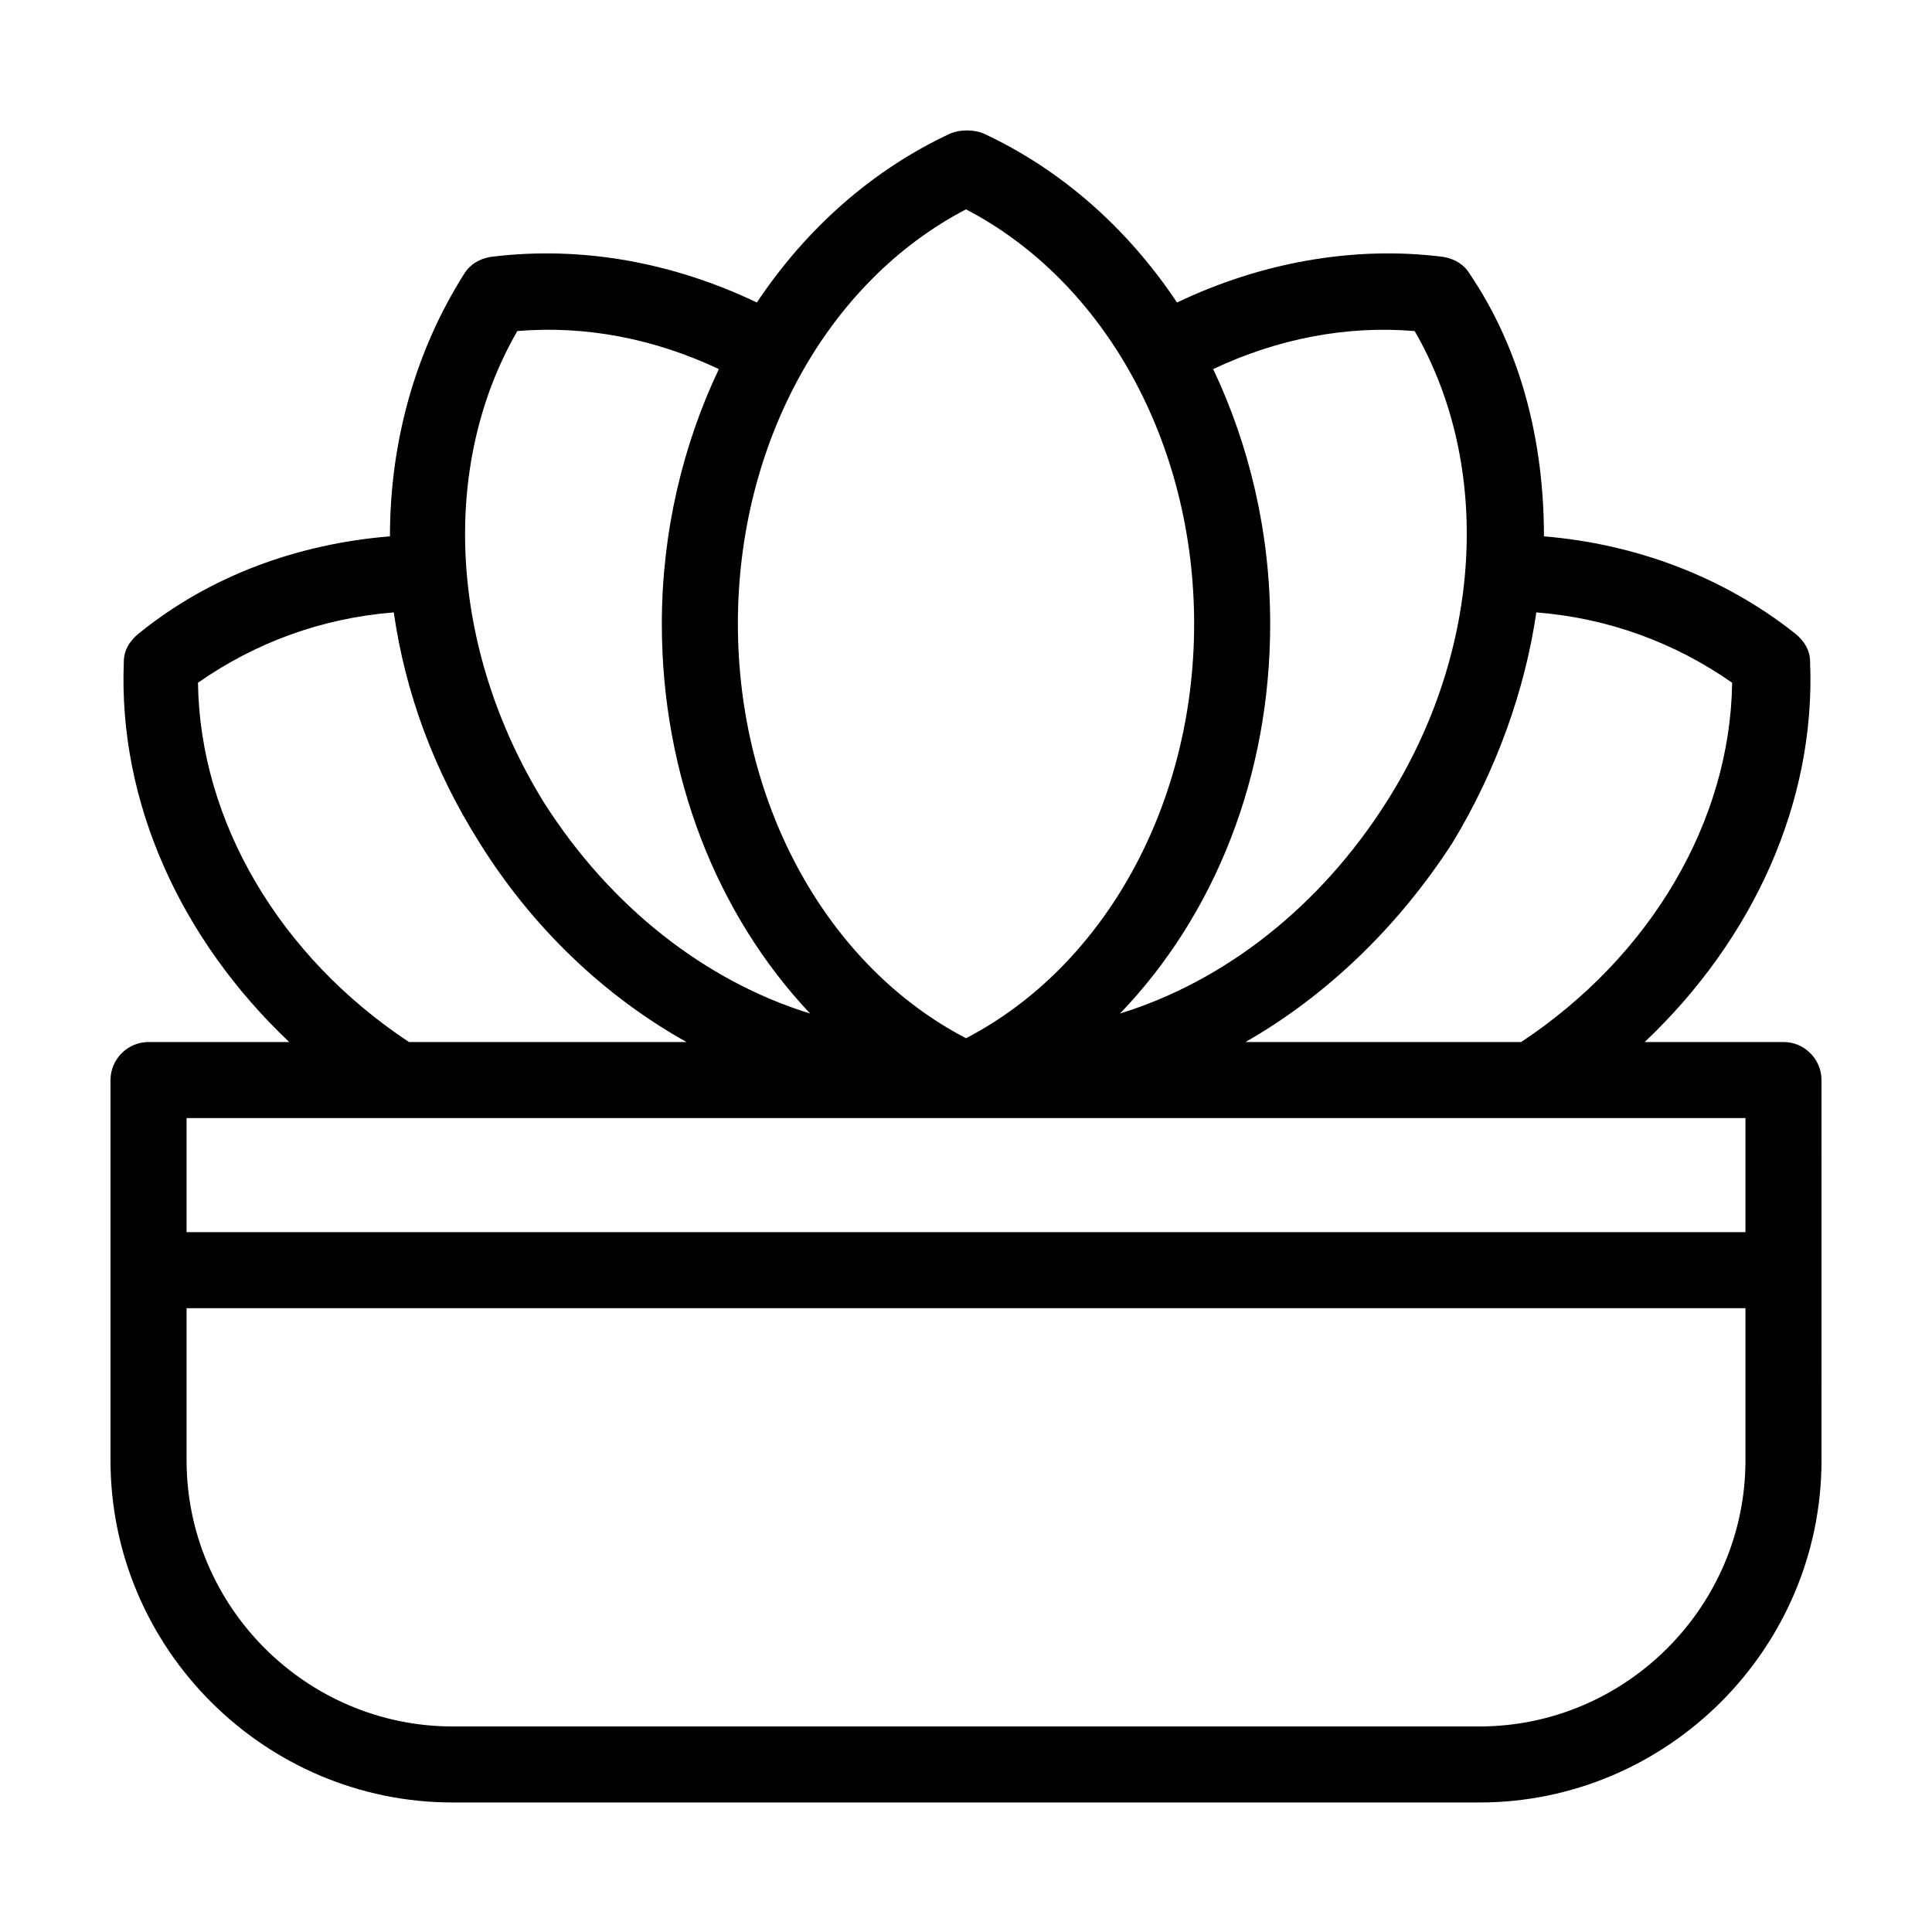 <?xml version="1.0" encoding="UTF-8"?>
<!-- Uploaded to: SVG Repo, www.svgrepo.com, Generator: SVG Repo Mixer Tools -->
<svg fill="#000000" width="800px" height="800px" version="1.1" viewBox="144 144 512 512" xmlns="http://www.w3.org/2000/svg">
 <path d="m616.64 420.15h-36.777c28.719-27.207 45.344-63.48 43.832-100.76 0-3.023-1.512-5.543-4.031-7.559-19.145-15.113-42.32-23.68-66.504-25.695 0-25.191-6.047-49.375-19.648-69.527-1.512-2.519-4.031-4.031-7.055-4.535-23.68-3.023-48.367 1.512-70.535 12.09-13.098-19.648-30.73-35.266-51.387-44.84-2.519-1.008-6.047-1.008-8.566 0-20.656 9.574-38.289 25.191-51.387 44.84-22.168-10.578-46.352-15.113-70.535-12.09-3.023 0.504-5.543 2.016-7.055 4.535-13.098 20.656-19.648 44.84-19.648 69.527-24.688 2.016-47.863 10.578-66.504 25.695-2.512 2.016-4.023 4.535-4.023 7.559-1.512 37.281 15.113 73.555 43.832 100.76h-37.285c-5.543 0-10.078 4.535-10.078 10.078v100.76c0 49.879 40.809 90.688 90.688 90.688h272.06c49.879 0 90.688-40.809 90.688-90.688l-0.004-100.77c0-5.543-4.531-10.074-10.074-10.074zm-65.496-113.86c19.145 1.512 36.777 8.062 51.891 18.641-0.504 36.777-21.664 72.547-55.922 95.219l-73.051 0.004c21.16-12.09 40.305-30.23 54.914-52.898 11.59-19.148 19.145-40.309 22.168-60.965zm-32.242-74.562c20.656 35.77 18.137 84.641-7.559 124.95-17.633 27.711-42.824 47.359-70.535 55.922 25.191-26.199 39.805-62.977 39.805-103.28 0-24.184-5.543-47.359-15.113-67.512 17.129-8.059 35.266-11.586 53.402-10.074zm-118.9-32.246c36.777 19.148 60.457 61.969 60.457 109.83s-23.68 90.688-60.457 109.83c-36.781-19.145-60.457-61.969-60.457-109.83s23.676-90.684 60.457-109.83zm-118.9 32.246c18.137-1.512 36.273 2.016 53.402 10.078-9.574 20.152-15.113 43.328-15.113 67.512 0 40.305 14.609 77.082 39.297 103.28-27.711-8.566-52.898-28.215-70.535-55.922-25.188-40.812-27.707-89.18-7.051-124.95zm-84.637 93.203c15.113-10.578 32.746-17.129 51.891-18.641 3.023 21.16 10.578 41.816 22.672 60.961 14.105 22.672 33.25 40.809 54.914 52.898l-73.555 0.004c-34.258-22.672-55.418-58.441-55.922-95.223zm410.1 206.06c0 38.793-31.738 70.535-70.535 70.535h-272.05c-38.793 0-70.535-31.738-70.535-70.535v-40.305h413.12zm0-60.457h-413.12v-30.23h413.12z"/>
</svg>